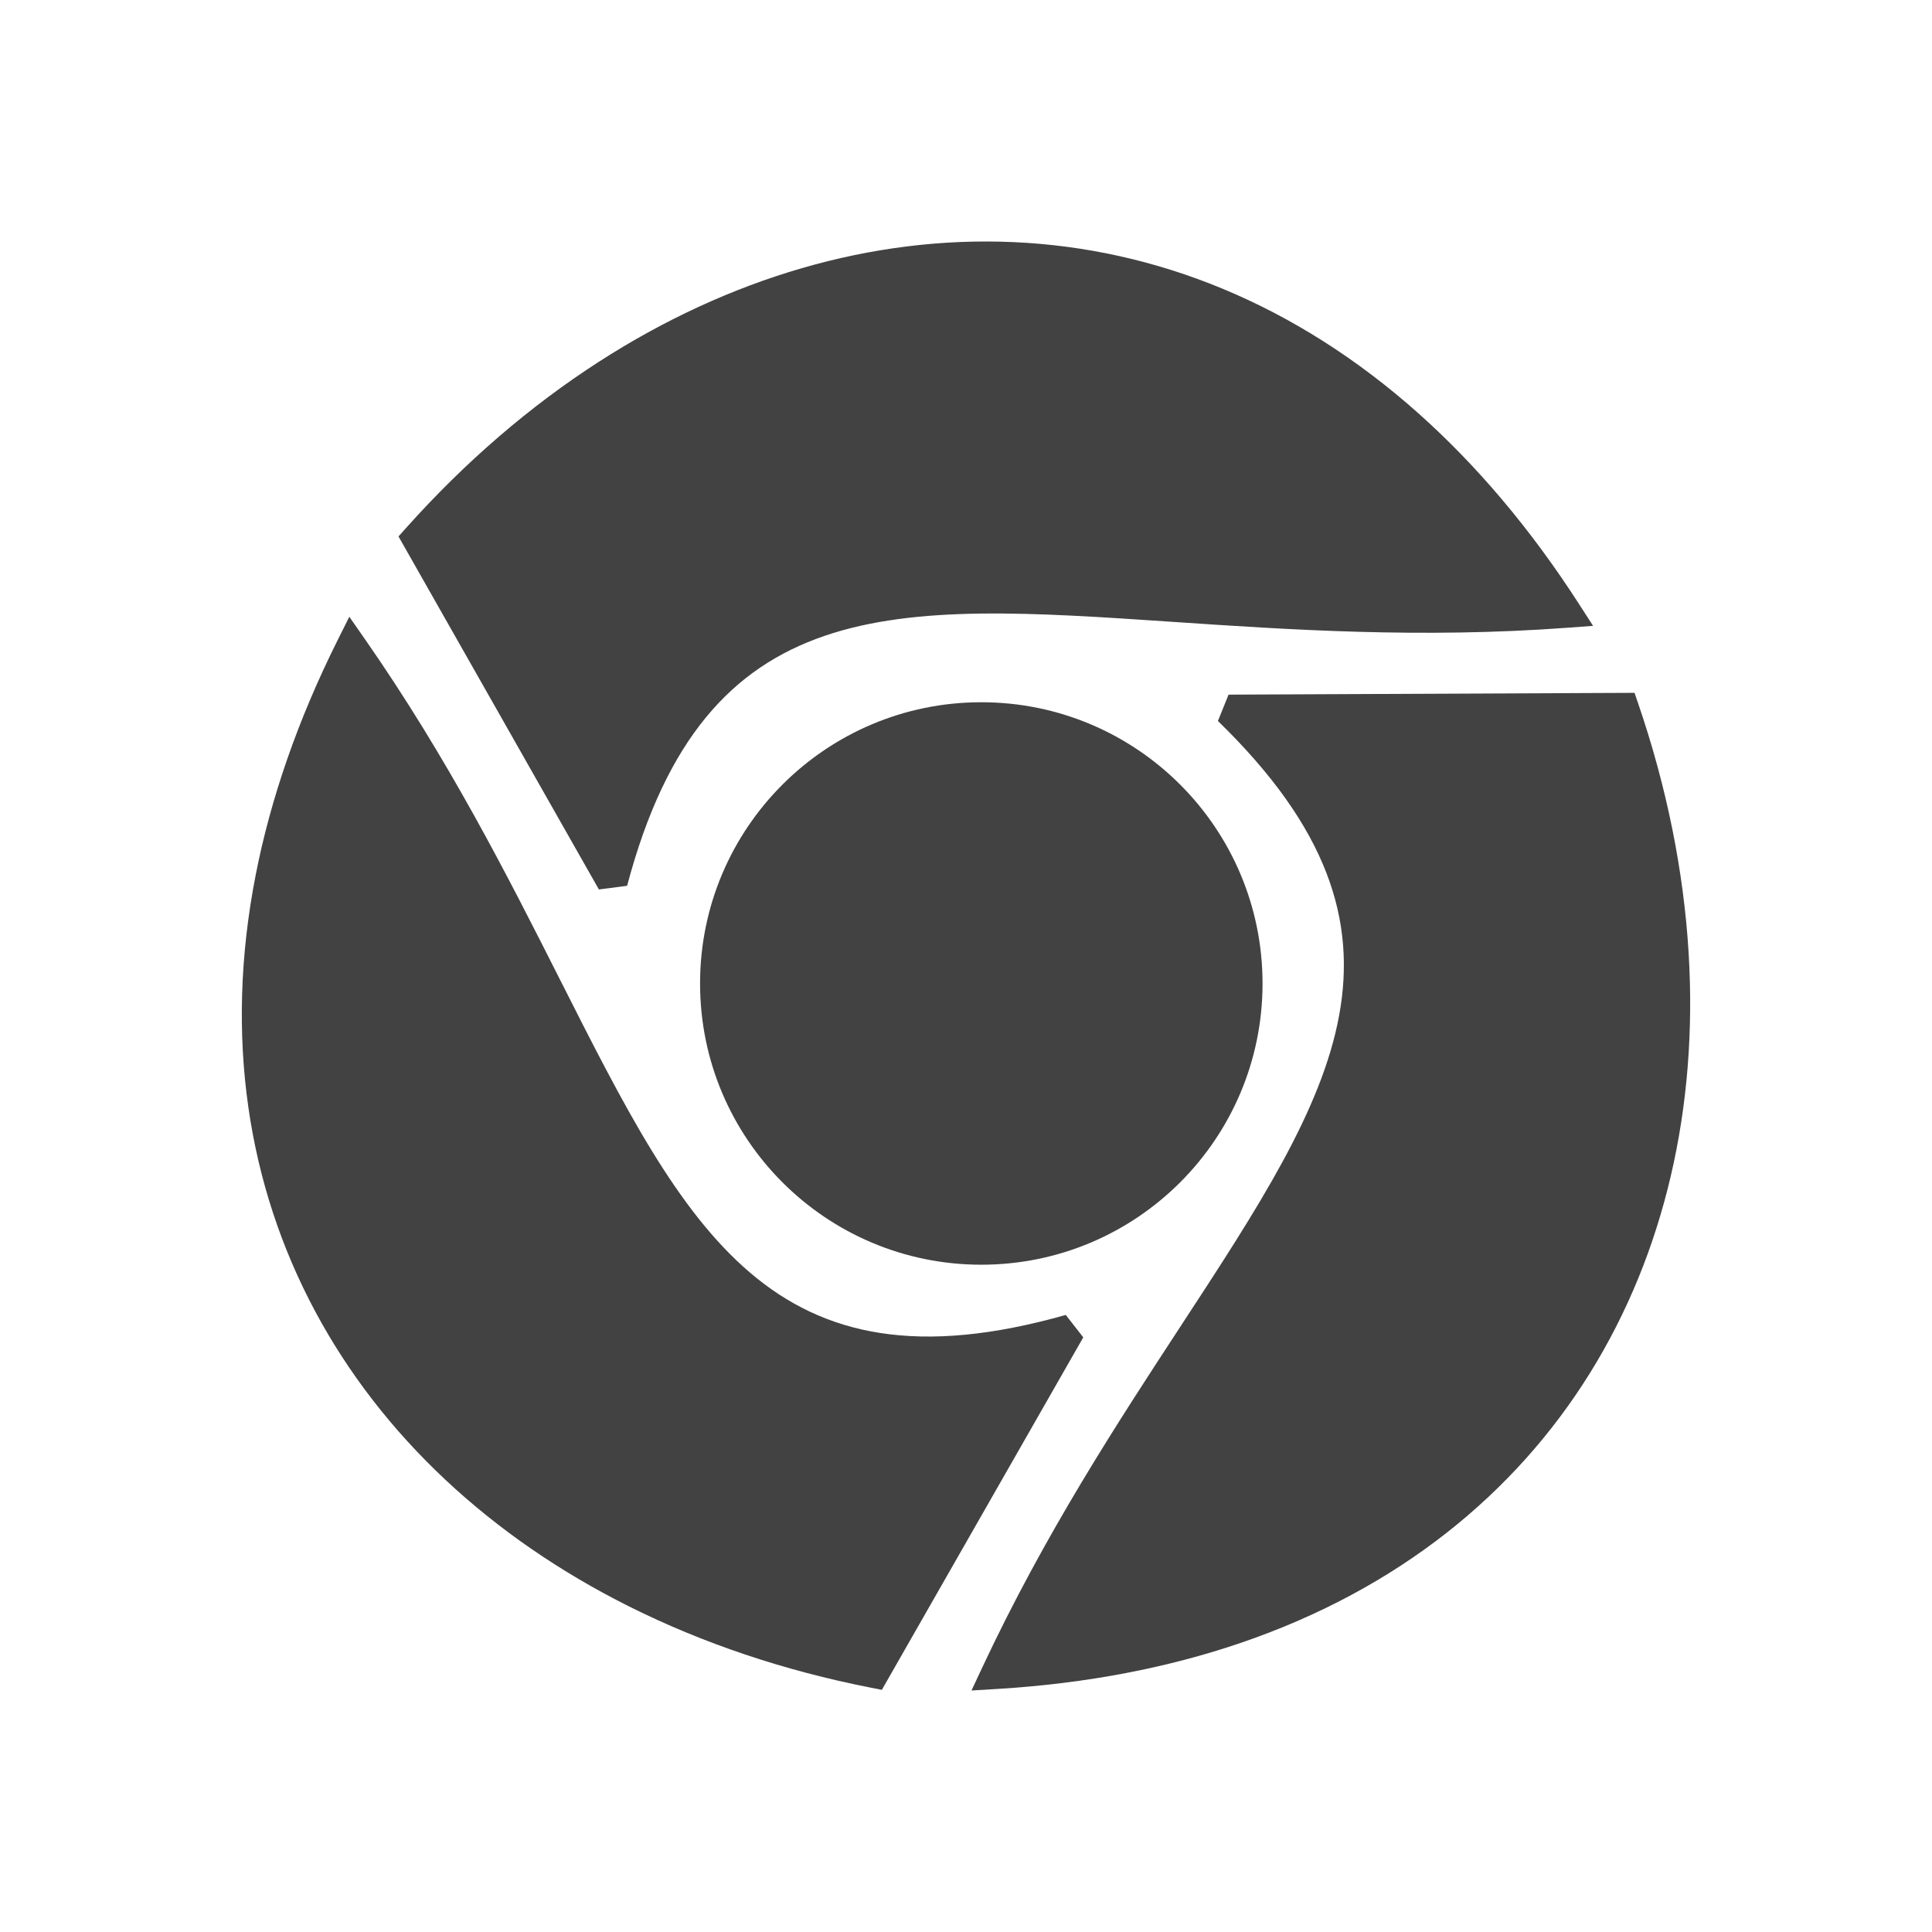 <?xml version="1.0" ?><!DOCTYPE svg  PUBLIC '-//W3C//DTD SVG 1.1//EN'  'http://www.w3.org/Graphics/SVG/1.1/DTD/svg11.dtd'><svg height="2048px" style="shape-rendering:geometricPrecision; text-rendering:geometricPrecision; image-rendering:optimizeQuality; fill-rule:evenodd; clip-rule:evenodd" viewBox="0 0 2048 2048" width="2048px" xml:space="preserve" xmlns="http://www.w3.org/2000/svg" xmlns:xlink="http://www.w3.org/1999/xlink"><defs><style type="text/css">
   <![CDATA[
    .fil1 {fill:none}
    .fil0 {fill:#424242;fill-rule:nonzero}
   ]]>
  </style></defs><g id="Layer_x0020_1"><g id="_246138392"><path class="fil0" d="M1302.33 736.348l418.641 -1.863 11.7 -0.052 3.796 11.084c30.544,89.206 48.35,178.31 53.569,264.779 9.878,163.648 -25.367,317.759 -104.678,445.313 -79.438,127.755 -202.904,228.663 -369.318,285.643 -77.1,26.399 -163.445,43.339 -258.917,49.102l-27.302 1.648 11.615 -24.795c66.261,-141.456 142.831,-258.526 210.418,-361.862 162.572,-248.557 271.607,-415.269 39.19,-641.066l11.285 -27.93z" id="_246138560"/><path class="fil0" d="M1148.31 1417.66l-207.705 363.485 -5.804 10.158 -11.476 -2.251c-92.594,-18.163 -178.67,-47.29 -256.118,-85.981 -146.636,-73.254 -262.479,-180.856 -333.32,-313.379 -70.937,-132.704 -96.613,-290.057 -62.771,-462.572 15.7,-80.036 44.199,-163.293 86.92,-248.808l12.249 -24.518 15.679 22.476c89.297,128.002 152.436,252.918 208.162,363.179 133.964,265.054 223.814,442.825 535.629,354.428l18.554 23.784z" id="_246137840"/><path class="fil0" d="M634.854 942.871l-206.672 -364.073 -5.758 -10.143 7.798 -8.731c62.89,-70.41 131.852,-129.594 204.604,-176.444 137.816,-88.753 289.427,-133.5 439.486,-126.829 150.286,6.68 298.726,64.893 429.899,182.059 60.863,54.364 117.944,121.35 169.678,201.682l14.834 23.035 -27.396 2.024c-155.365,11.485 -295.115,2.056 -418.471,-6.266 -296.332,-19.991 -495.083,-33.4 -578.097,279.797l-29.905 3.888z" id="_246138416"/><path class="fil0" d="M1040.22 744.405c82.322,0 156.854,33.371 210.804,87.32 53.95,53.95 87.32,128.482 87.32,210.803 0,82.323 -33.37,156.854 -87.32,210.804 -53.95,53.949 -128.483,87.319 -210.804,87.319 -82.323,0 -156.854,-33.368 -210.804,-87.319 -53.95,-53.95 -87.319,-128.482 -87.319,-210.804 0,-82.322 33.368,-156.853 87.319,-210.803 53.95,-53.95 128.482,-87.32 210.804,-87.32z" id="_246137984"/></g></g><rect class="fil1" height="2048" width="2048"/></svg>